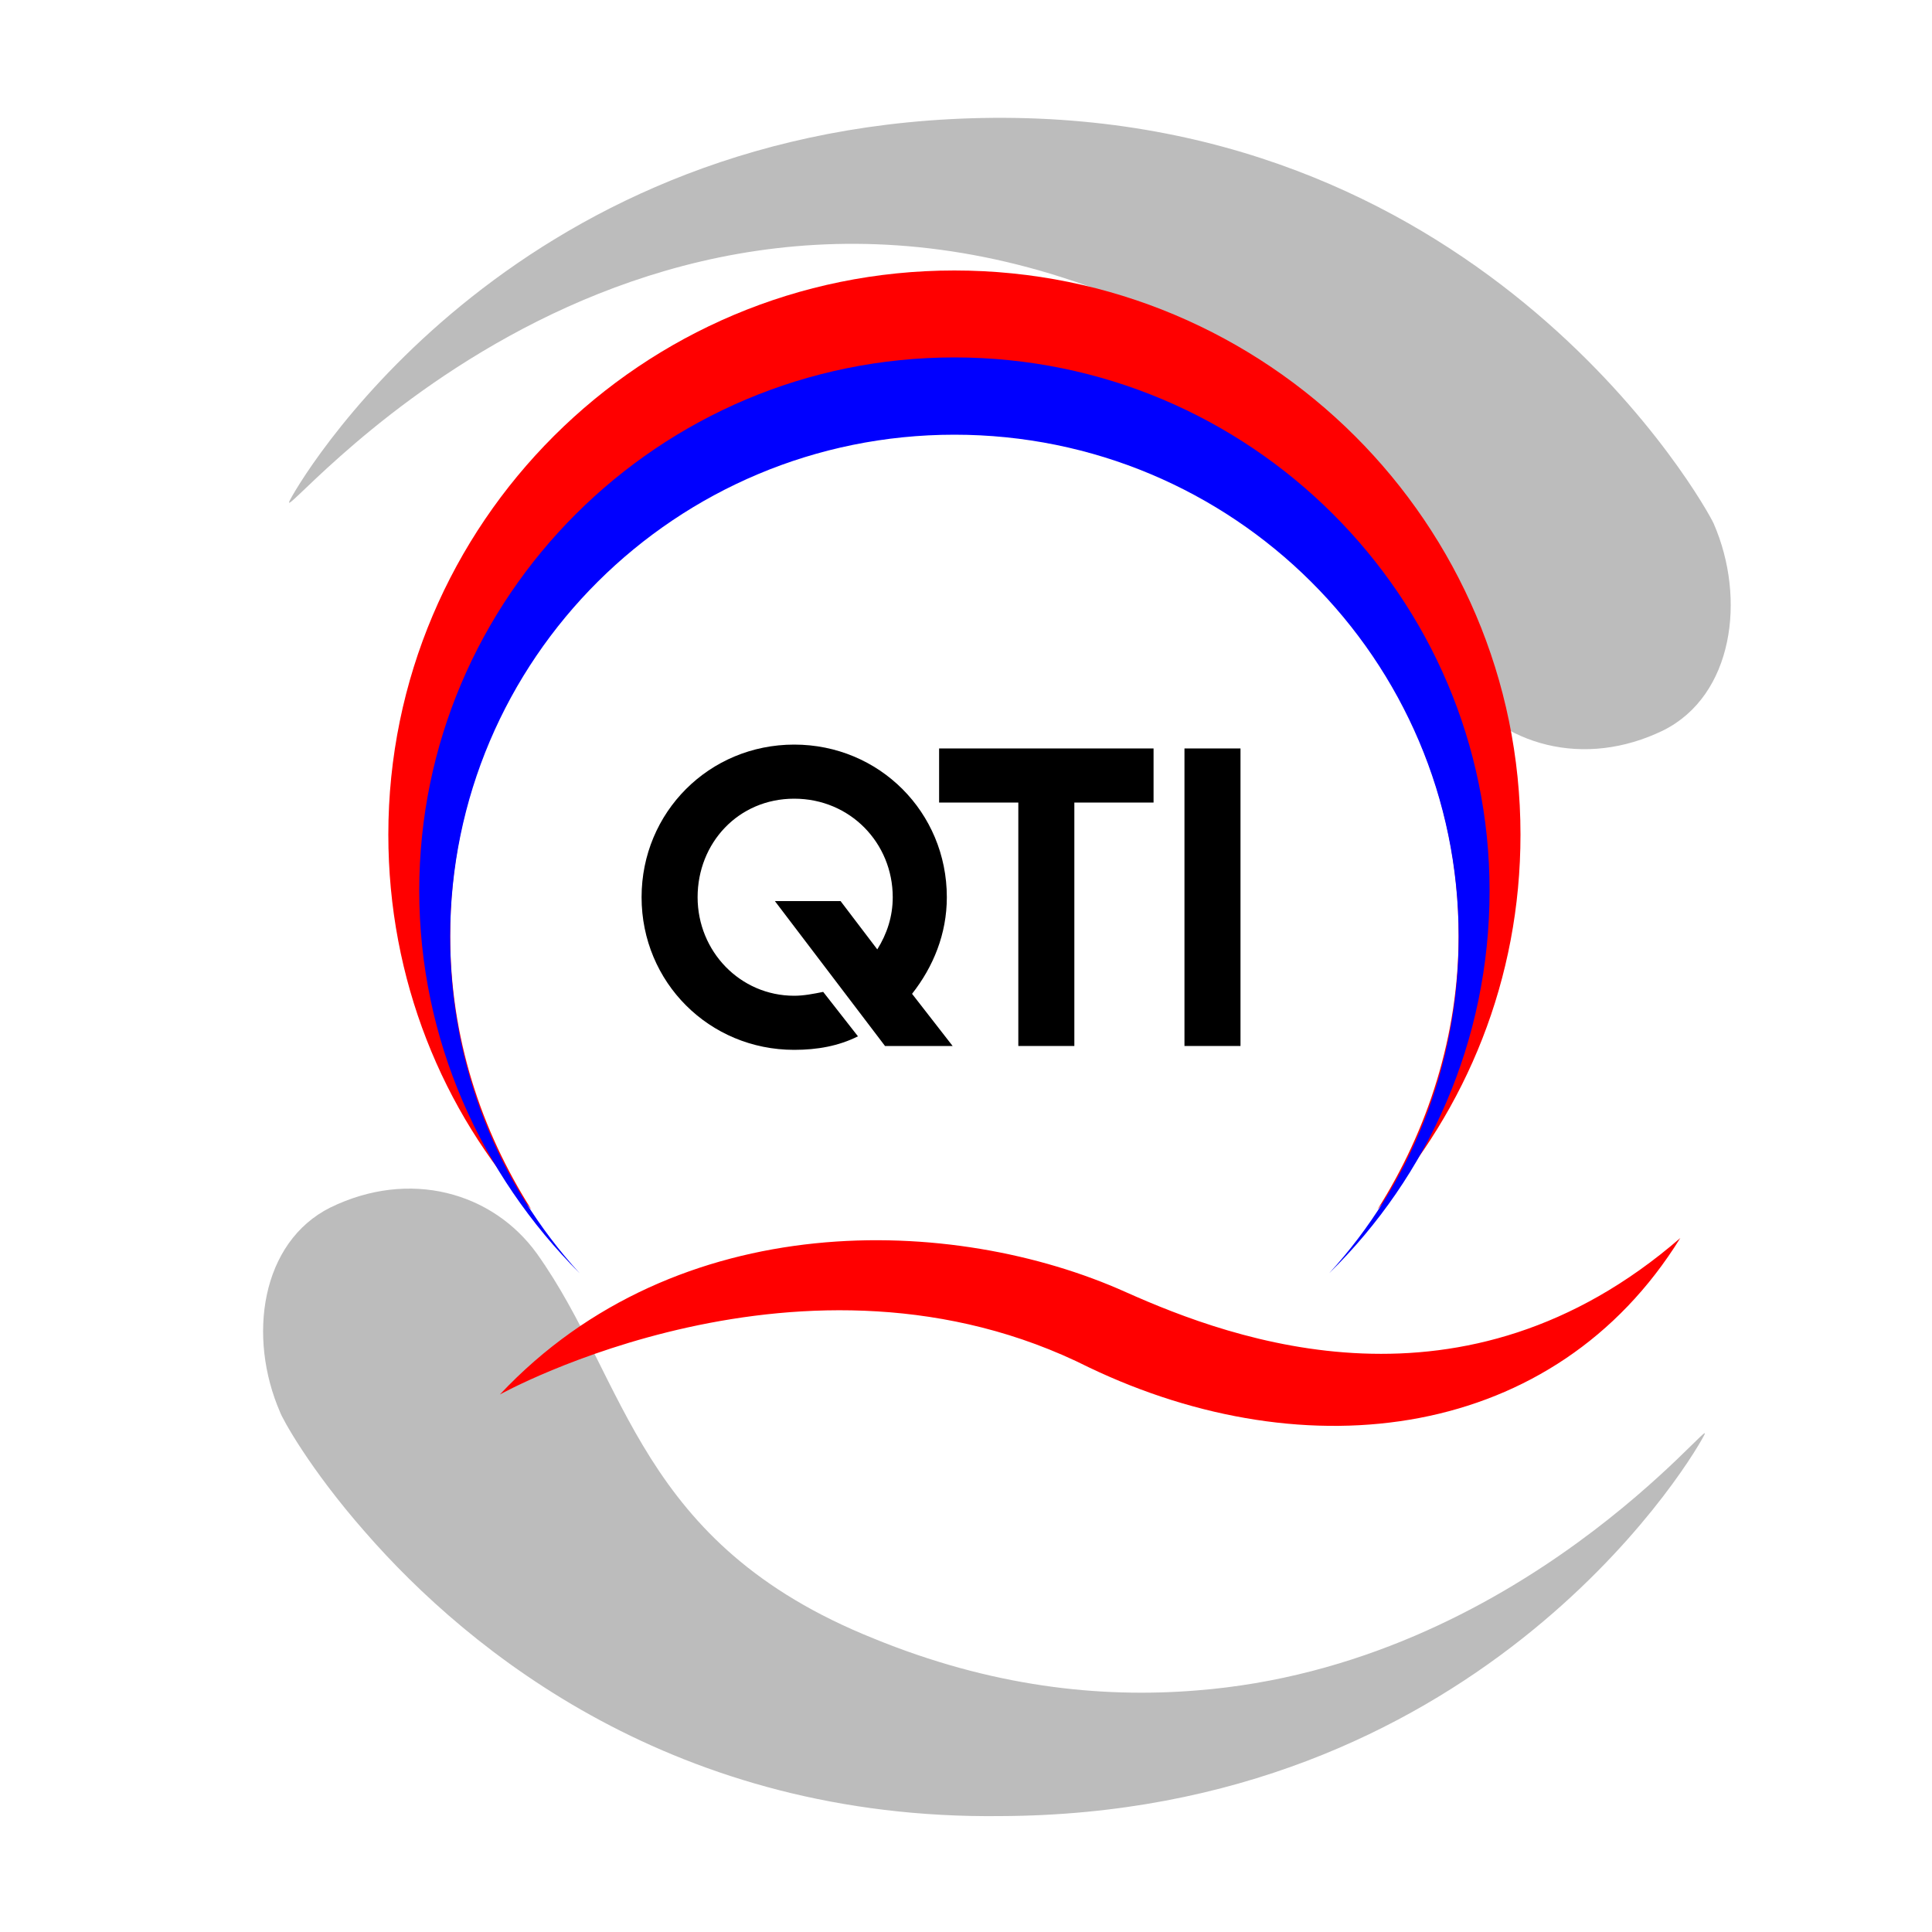 <svg viewBox="0 0 100 100" version="1.1" xmlns="http://www.w3.org/2000/svg"
     id="el_q9TJh6D9M">
  <style>@-webkit-keyframes el_R9UW4-P7ah_cFTtL09b-_Animation{0%{-webkit-transform: translate(50.609px,
    50.123px) rotate(0deg) translate(-50.609px, -50.123px);transform:
    translate(50.609px, 50.123px) rotate(0deg) translate(-50.609px,
    -50.123px);}100%{-webkit-transform: translate(50.609px, 50.123px) rotate(360deg)
    translate(-50.609px, -50.123px);transform: translate(50.609px,
    50.123px) rotate(360deg) translate(-50.609px, -50.123px);}}@keyframes
    el_R9UW4-P7ah_cFTtL09b-_Animation{0%{-webkit-transform: translate(50.609px, 50.123px)
    rotate(0deg) translate(-50.609px, -50.123px);transform: translate(50.609px,
    50.123px) rotate(0deg) translate(-50.609px, -50.123px);}100%{-webkit-transform:
    translate(50.609px, 50.123px) rotate(360deg) translate(-50.609px,
    -50.123px);transform: translate(50.609px, 50.123px) rotate(360deg)
    translate(-50.609px, -50.123px);}}#el_q9TJh6D9M *{-webkit-animation-duration:
    3s;animation-duration: 3s;-webkit-animation-iteration-count: infinite;animation-iteration-count:
    infinite;-webkit-animation-timing-function: cubic-bezier(0, 0, 1, 1);animation-timing-function: cubic-bezier(0, 0,
    1, 1);}#el_S-2d9yQa5L{stroke: none;stroke-width: 1;fill: none;}#el_R9UW4-P7ah{-webkit-transform: translate(12px,
    6px);transform: translate(12px, 6px);fill: #BCBCBC;}#el_xmvLW_YrWI{-webkit-transform: translate(28px,
    39px);transform: translate(28px, 39px);}#el_nq-cSg8kZ_{fill: #7942A8;}#el_8sF3o8gajn{fill:
    #B72779;}#el_VCHGuqeFrW{fill: #EE4037;}#el_kL3ZG-zAr2{fill:
    #F59121;}#el_R9UW4-P7ah_cFTtL09b-{-webkit-animation-name: el_R9UW4-P7ah_cFTtL09b-_Animation;animation-name:
    el_R9UW4-P7ah_cFTtL09b-_Animation;-webkit-transform: translate(50.609px, 50.123px)
    rotate(0deg) translate(-50.609px, -50.123px);transform: translate(50.609px,
    50.123px) rotate(0deg) translate(-50.609px, -50.123px);}
  </style>
  <!-- Generator: Sketch 52.5 (67469) - http://www.bohemiancoding.com/sketch -->
  <title>both in one</title>
  <desc>Created with Sketch.</desc>
  <g id="el_S-2d9yQa5L">
	<g id="el_R9UW4-P7ah_cFTtL09b-">
		<g id="el_R9UW4-P7ah">
			<path id="el_j8B3lfKba6" d="M3,19.9C4,18,15,0.3,39.4,0.1c25.6-0.2,36.9,20.1,37.3,21c1.7,3.9,1,8.9-2.6,10.7
				c-4.1,2-8.4,0.8-10.7-2.4c-4.7-6.6-5.2-15-17.3-19.9C19.9-1.3,2,21.9,3,19.9L3,19.9z M76.2,68.3c-1,1.9-12,19.6-36.4,19.7
				C23,88.2,12.3,79.5,6.9,73.3C4,70,2.6,67.4,2.5,67.1c-1.7-3.9-1-8.8,2.6-10.6c4.1-2,8.4-0.8,10.7,2.4c4.7,6.6,5.2,15,17.4,19.9
				c6.1,2.5,11.7,3.1,16.7,2.7C66.7,80.2,77,66.8,76.2,68.3z"/>
		</g>
	</g>
	<g id="el_xmvLW_YrWI">
		<path id="el_VCHGuqeFrW_1_" class="st0" d="M7,18.2L7,18.2"/>
	</g>
</g>
<g id="eOffice">
	<g id="UI-Design-System" transform="translate(-60, -13)">
		<g id="logo" transform="translate(70, 13)">
			<path id="XMLID_120_" class="st1" d="M35.2,64.2c0.1,0,0.1,0,0.2,0h0C35.3,64.2,35.3,64.2,35.2,64.2z"/>
			<g id="XMLID_117_"  fill="red">
				<g id="XMLID_118_">
					<path id="XMLID_119_" class="st2" d="M13.3,48.4c0-14.4,11.7-26,26.1-26c14.4,0,26.1,11.7,26.1,26c0,5.2-1.6,10.1-4.2,14.2
						c4.6-5.2,7.4-11.9,7.4-19.4C68.7,27.1,55.6,14,39.4,14S10.1,27.1,10.1,43.2c0,7.5,2.8,14.3,7.4,19.4
						C14.9,58.5,13.3,53.7,13.3,48.4z"/>
				</g>
			</g>
			<path id="XMLID_116_" class="st3" fill="blue" d="M39.4,18.5c-15.3,0-27.7,12.4-27.7,27.6c0,7.7,3.2,14.7,8.3,19.8
				c-4.2-4.6-6.7-10.7-6.7-17.4c0-14.4,11.7-26,26.1-26s26.1,11.6,26.1,26c0,6.7-2.5,12.8-6.7,17.4c5.1-5,8.3-12,8.3-19.8
				C67.1,30.9,54.7,18.5,39.4,18.5z"/>
			<g id="XMLID_106_" transform="translate(5.772, 50.08)">
				<path id="XMLID_20_" class="st1" fill="red" d="M10.1,22.1c9.2-9.8,23.5-9.3,32.4-5.3c5.6,2.5,17.5,6.9,28.7-2.8
					c-6.5,10.5-19.3,12.1-30.6,6.7C25.9,13.3,10.1,22.1,10.1,22.1z"/>
			</g>
			<g id="XMLID_90_" transform="translate(13.308, 24.64)">
				<g id="XMLID_66_" >
					<path id="XMLID_71_" class="st1" d="M16.8,22h3.4l1.9,2.5c0.5-0.8,0.8-1.7,0.8-2.7c0-2.8-2.2-5.1-5.1-5.1s-5,2.3-5,5.1
						c0,2.8,2.2,5.1,5,5.1c0.5,0,1-0.1,1.5-0.2l1.8,2.3c-1,0.5-2.1,0.7-3.3,0.7c-4.4,0-7.9-3.5-7.9-7.9c0-4.4,3.5-7.9,7.9-7.9
						c4.4,0,7.9,3.5,7.9,7.9c0,1.9-0.7,3.6-1.8,5l2.1,2.7h-3.5L16.8,22z"/>
					<polygon id="XMLID_69_" class="st1" points="29.4,16.9 25.3,16.9 25.3,14.1 36.4,14.1 36.4,16.9 32.3,16.9 32.3,29.5 
						29.4,29.5 					"/>
					<polygon id="XMLID_67_" class="st1" points="38,14.1 40.9,14.1 40.9,29.5 38,29.5 					"/>
				</g>
			</g>
		</g>
	</g>
</g>
</svg>
